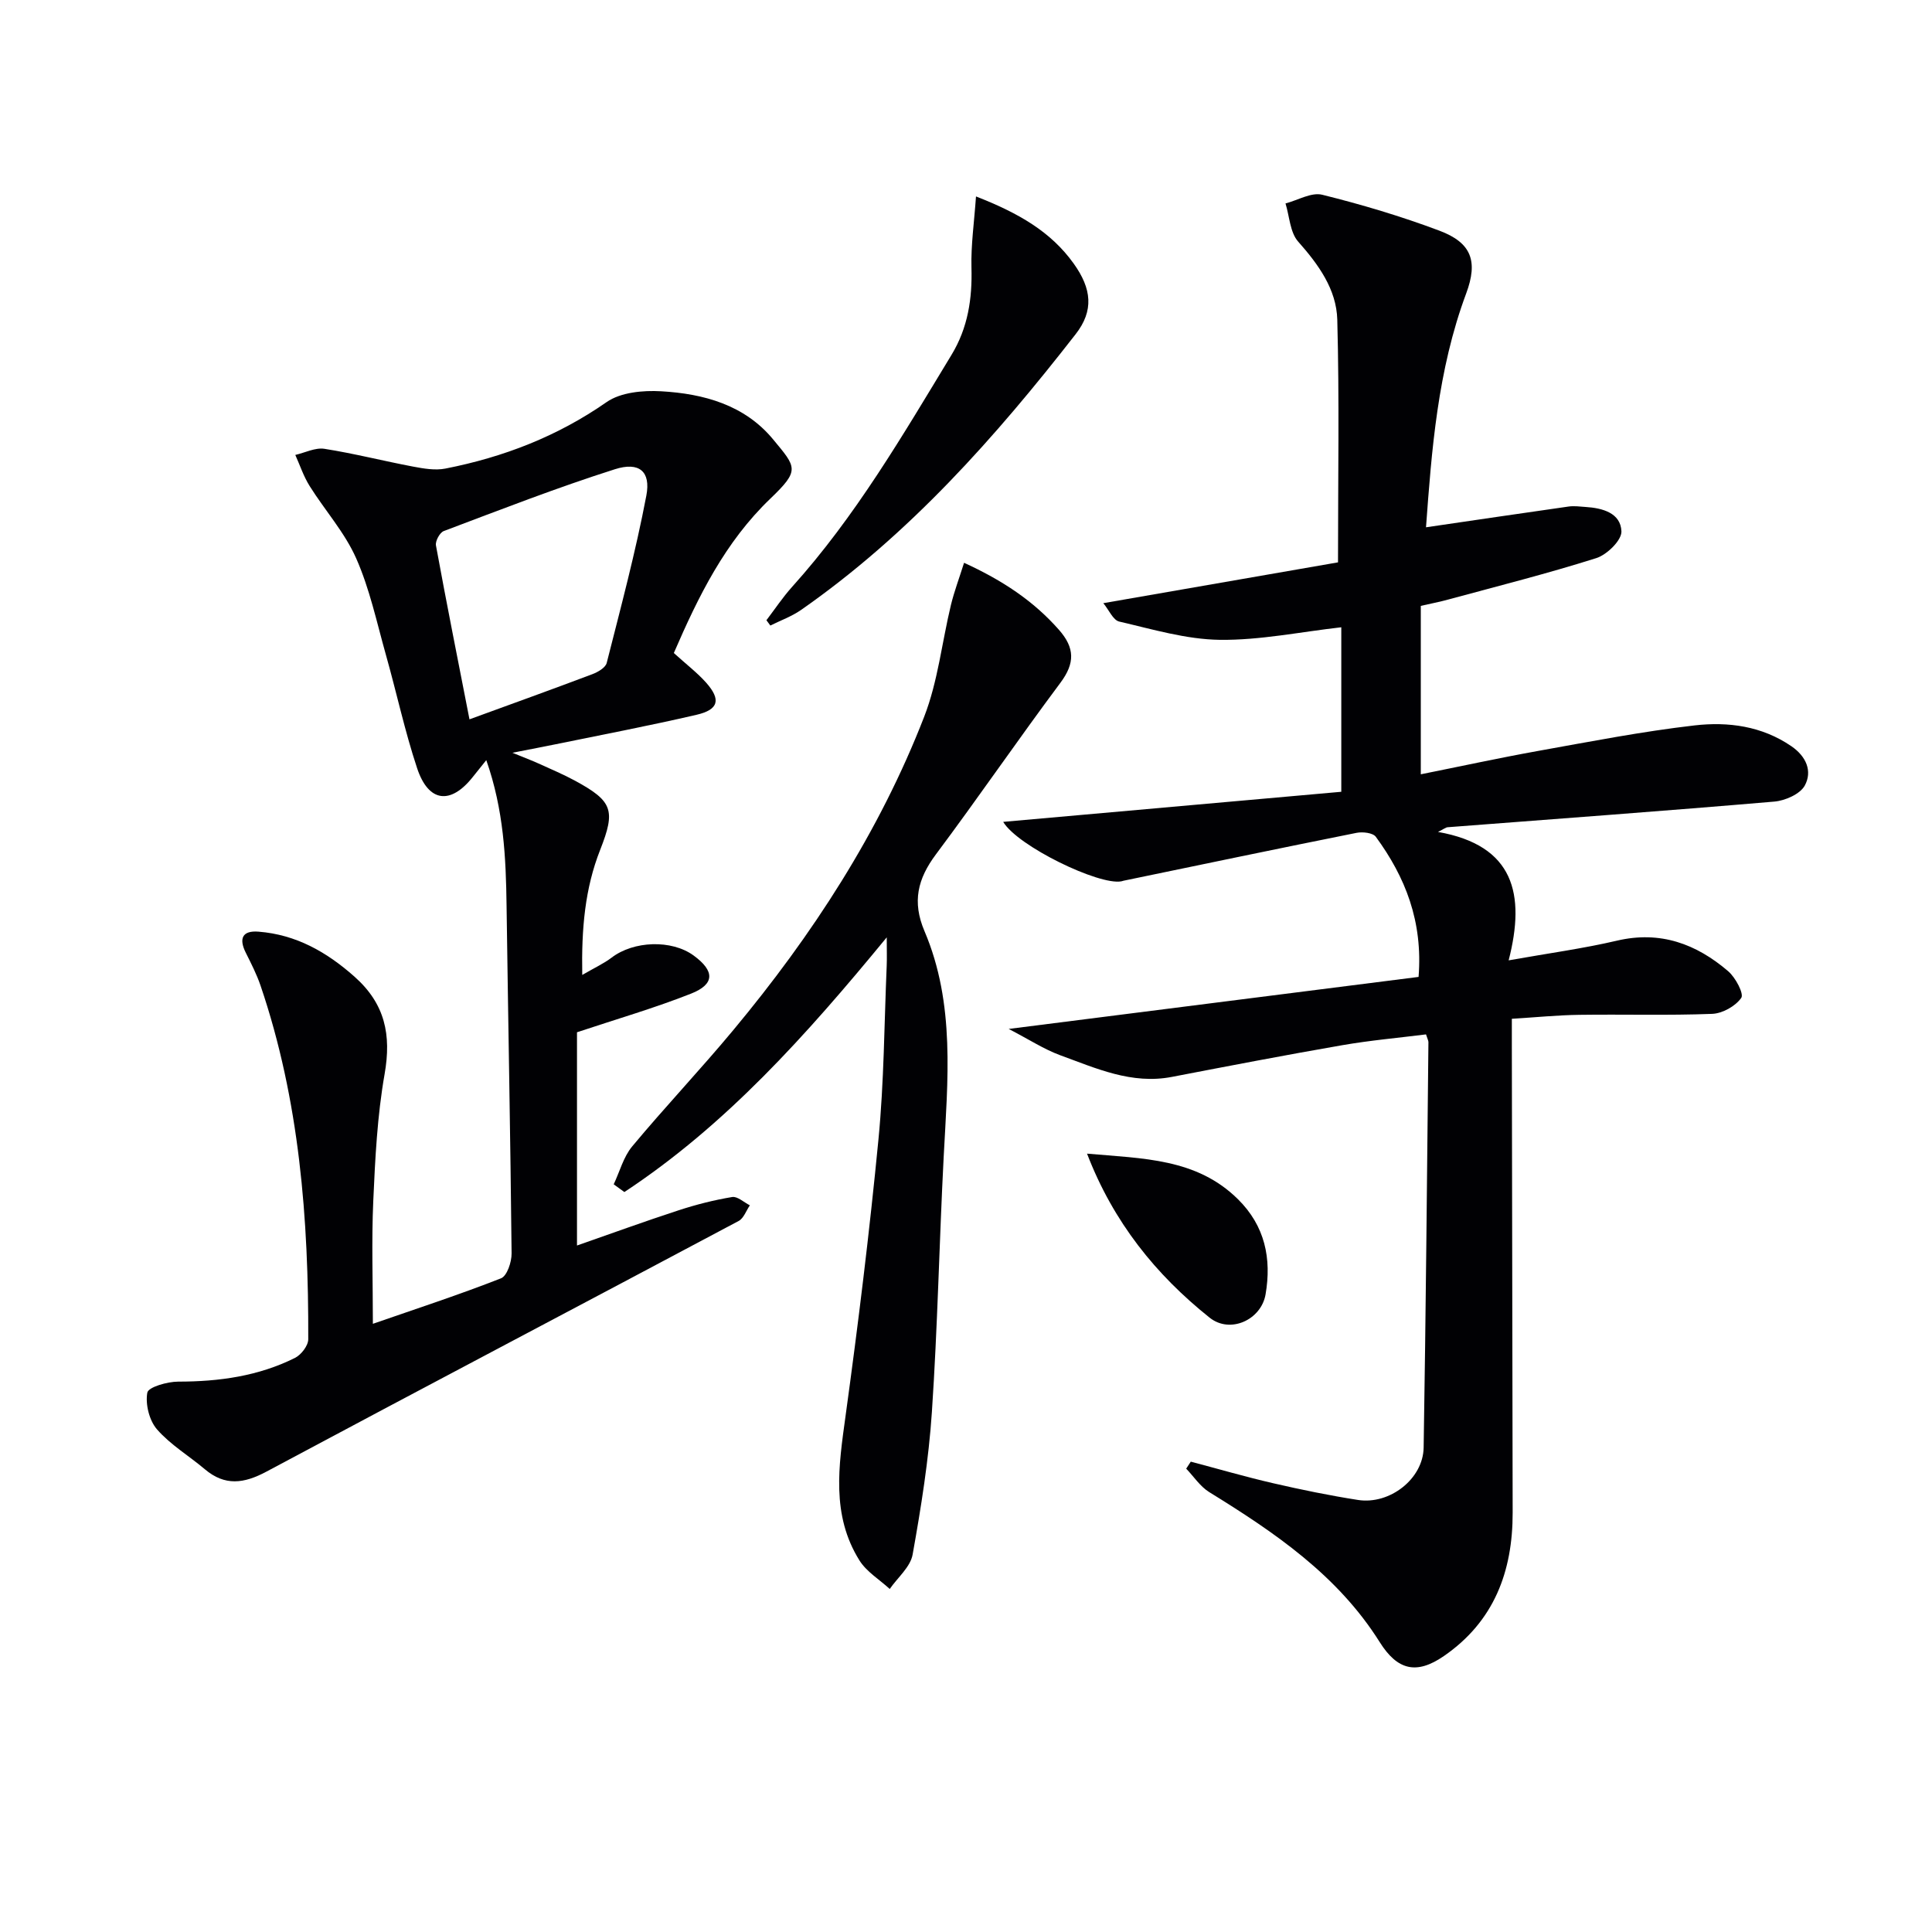<svg enable-background="new 0 0 400 400" viewBox="0 0 400 400" xmlns="http://www.w3.org/2000/svg"><g fill="#010104"><path d="m208.84 213.03c29.11-3.7 56.84-7.22 84.86-10.77.91-11.52-2.75-20.68-8.85-29.01-.61-.83-2.72-1.07-3.98-.82-16.09 3.22-32.16 6.58-48.23 9.91-.16.03-.32.1-.48.13-4.61.87-21.45-7.27-24.46-12.31 23.47-2.09 46.62-4.15 70-6.23 0-11.83 0-22.89 0-34.06-8.49.96-16.83 2.7-25.15 2.6-6.97-.09-13.94-2.19-20.82-3.78-1.28-.29-2.13-2.4-3.3-3.81 16.93-2.94 33.06-5.75 48.59-8.45 0-17.42.29-33.84-.15-50.25-.17-6.27-3.88-11.4-8.1-16.16-1.69-1.91-1.79-5.22-2.62-7.9 2.55-.66 5.35-2.36 7.6-1.8 8.19 2.03 16.33 4.46 24.24 7.43 6.68 2.5 8.05 6.33 5.57 13-5.94 15.94-7.16 32.61-8.32 48.42 9.99-1.46 19.76-2.91 29.54-4.3 1.14-.16 2.33.01 3.49.09 3.53.22 7.28 1.25 7.43 5.05.07 1.84-2.99 4.84-5.2 5.54-10.1 3.2-20.39 5.79-30.63 8.57-1.87.51-3.78.88-5.71 1.32v34.87c8.2-1.64 16.19-3.38 24.24-4.83 10.78-1.93 21.56-4.04 32.43-5.29 6.94-.8 13.94.11 20.06 4.31 3.08 2.11 4.38 5.17 2.77 8.14-.96 1.76-4.05 3.13-6.3 3.32-22.53 1.93-45.08 3.57-67.63 5.31-.4.03-.78.36-2.01.97 15.74 2.79 18.16 12.84 14.63 26.59 8.25-1.47 15.42-2.44 22.44-4.08 8.96-2.1 16.42.68 23.02 6.34 1.51 1.29 3.29 4.67 2.7 5.51-1.2 1.72-3.9 3.23-6.04 3.31-9.15.35-18.33.07-27.49.2-4.47.06-8.94.51-13.97.82v5.75c.05 32.16.1 64.33.17 96.49.02 12.21-3.86 22.55-14.26 29.71-5.64 3.88-9.6 2.95-13.28-2.92-8.7-13.84-21.75-22.69-35.29-31.04-1.87-1.16-3.19-3.21-4.76-4.85.32-.48.63-.97.95-1.45 5.69 1.5 11.34 3.15 17.07 4.47 5.81 1.34 11.66 2.54 17.55 3.46 6.56 1.02 13.49-4.36 13.59-10.85.46-27.97.69-55.95.99-83.93 0-.31-.18-.62-.5-1.61-5.69.72-11.56 1.23-17.35 2.24-11.78 2.04-23.52 4.3-35.26 6.56-8.35 1.61-15.72-1.79-23.17-4.5-3.35-1.24-6.42-3.26-10.62-5.43z"/><path d="m139.51 135.2c2.57 2.34 4.84 4.06 6.7 6.15 3.1 3.5 2.58 5.58-2 6.64-9.69 2.25-19.46 4.11-29.21 6.11-2.42.5-4.84.95-8.91 1.75 2.64 1.08 4 1.59 5.33 2.19 2.57 1.17 5.19 2.27 7.66 3.61 7.77 4.23 8.41 6.1 5.18 14.3-3.15 7.99-3.89 16.29-3.71 25.9 2.56-1.49 4.45-2.35 6.06-3.57 4.56-3.5 12.43-3.79 17-.45 4.38 3.2 4.42 5.93-.53 7.89-7.51 2.97-15.3 5.23-23.62 8v44.15c7.03-2.45 14.01-5 21.07-7.3 3.61-1.18 7.32-2.12 11.06-2.74 1.09-.18 2.43 1.1 3.66 1.72-.76 1.1-1.27 2.68-2.32 3.24-32.58 17.34-65.24 34.5-97.78 51.9-4.64 2.48-8.58 3.02-12.74-.5-3.29-2.78-7.12-5.06-9.91-8.26-1.6-1.84-2.43-5.21-2-7.6.21-1.15 4.15-2.28 6.4-2.28 8.44 0 16.6-1.13 24.19-4.92 1.27-.64 2.73-2.53 2.73-3.85.08-24.85-1.8-49.47-9.88-73.23-.8-2.34-1.94-4.57-3.05-6.79-1.48-2.95-.72-4.64 2.63-4.37 7.76.61 14.09 4.18 19.89 9.33 6.32 5.62 7.64 12.03 6.22 20.15-1.52 8.64-1.96 17.51-2.35 26.31-.37 8.28-.08 16.59-.08 25.4 9.11-3.16 17.92-6.04 26.53-9.42 1.25-.49 2.21-3.38 2.19-5.16-.24-23.98-.71-47.95-1.04-71.92-.13-9.99-.58-19.9-4.2-30.2-1.2 1.5-1.98 2.46-2.75 3.43-4.6 5.85-9.21 5.36-11.57-1.76-2.56-7.7-4.26-15.68-6.47-23.5-1.89-6.71-3.35-13.64-6.15-19.96-2.37-5.36-6.48-9.93-9.63-14.96-1.25-1.99-2-4.28-2.97-6.44 2.01-.46 4.12-1.56 6.02-1.27 6.17.97 12.25 2.53 18.4 3.69 2.18.41 4.55.82 6.67.4 12.01-2.36 23.17-6.66 33.36-13.76 2.91-2.03 7.54-2.46 11.3-2.24 8.79.5 17.25 2.81 23.16 9.94 4.85 5.85 5.6 6.38-.53 12.26-9.43 9.03-14.93 20.26-20.01 31.99zm-42.31 13.73c9.01-3.29 17.27-6.26 25.47-9.36 1.14-.43 2.69-1.34 2.94-2.31 2.92-11.51 6-23.01 8.21-34.66.95-5-1.48-7.05-6.51-5.45-11.96 3.8-23.68 8.37-35.43 12.8-.83.31-1.79 2.08-1.62 2.98 2.17 11.86 4.54 23.7 6.94 36z"/><path d="m183.59 194.07c-16.72 20.34-33.33 38.89-54.32 52.73-.74-.53-1.47-1.07-2.21-1.6 1.25-2.64 2.02-5.67 3.82-7.84 6.81-8.18 14.15-15.92 20.95-24.1 16.37-19.67 30.23-40.96 39.52-64.89 2.84-7.32 3.67-15.41 5.53-23.12.68-2.79 1.7-5.5 2.72-8.73 8.02 3.67 14.38 7.91 19.64 13.87 3.3 3.74 3.34 6.91.31 10.97-8.75 11.72-17.02 23.81-25.78 35.53-3.78 5.06-4.95 9.81-2.37 15.88 6.42 15.07 4.8 30.94 3.98 46.72-.91 17.6-1.26 35.24-2.44 52.82-.66 9.9-2.24 19.76-3.99 29.54-.46 2.58-3.1 4.76-4.74 7.13-2.12-1.95-4.8-3.56-6.27-5.91-5.88-9.41-4.3-19.58-2.88-29.89 2.62-19.06 4.97-38.18 6.82-57.33 1.15-11.89 1.19-23.89 1.7-35.85.07-1.62.01-3.25.01-5.93z"/><path d="m202.07 40.67c8.83 3.45 15.5 7.3 20.22 13.89 3.75 5.23 4.21 9.76.41 14.63-16.62 21.34-34.48 41.49-56.86 57.1-1.93 1.34-4.22 2.16-6.35 3.22-.27-.37-.54-.73-.81-1.1 1.76-2.31 3.38-4.75 5.31-6.9 13.12-14.56 22.92-31.4 33.01-48.04 3.41-5.62 4.31-11.63 4.13-18.09-.12-4.64.56-9.3.94-14.71z"/><path d="m225.06 238.85c11.61 1.03 22.67.95 31.25 9.44 5.59 5.52 6.99 12.29 5.71 19.71-.91 5.25-7.32 8.22-11.59 4.8-11.13-8.89-19.91-19.74-25.37-33.95z"/></g></svg>